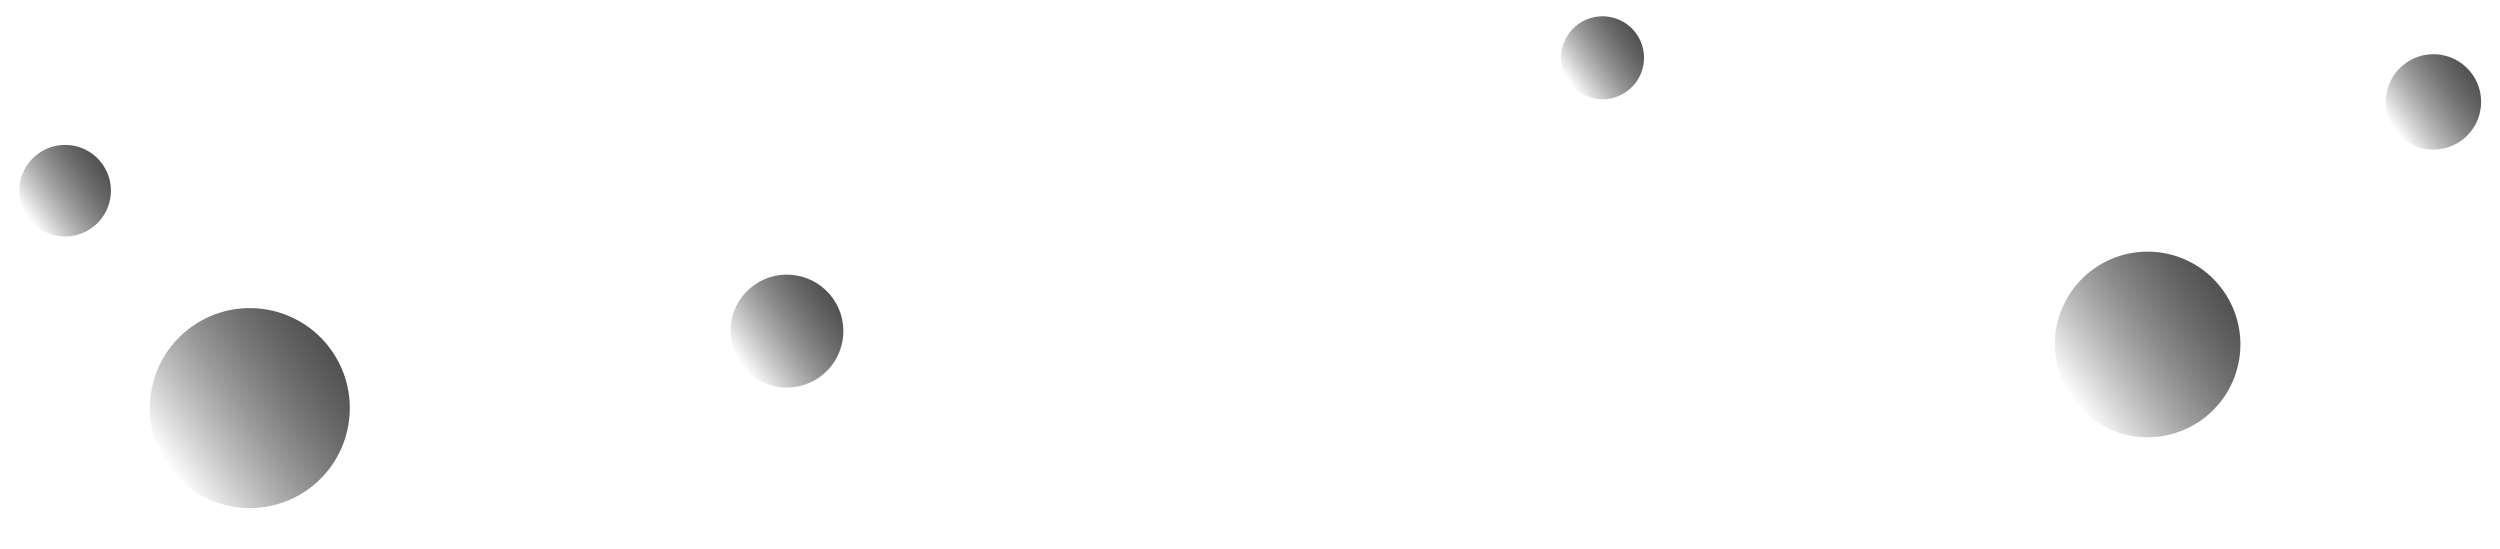 <svg width="1832" height="402" viewBox="0 0 1832 402" fill="none" xmlns="http://www.w3.org/2000/svg">
<circle cx="183.056" cy="299.056" r="73.282" transform="rotate(55.02 183.056 299.056)" fill="url(#paint0_linear_231_59996)"/>
<circle cx="1573.76" cy="252.403" r="68.006" transform="rotate(55.02 1573.76 252.403)" fill="url(#paint1_linear_231_59996)"/>
<circle cx="576.636" cy="242.637" r="41.387" transform="rotate(55.02 576.636 242.637)" fill="url(#paint2_linear_231_59996)"/>
<circle cx="1174.34" cy="42.342" r="30.404" transform="rotate(55.02 1174.34 42.342)" fill="url(#paint3_linear_231_59996)"/>
<circle cx="1783.22" cy="74.683" r="34.958" transform="rotate(55.02 1783.22 74.683)" fill="url(#paint4_linear_231_59996)"/>
<circle cx="47.73" cy="139.742" r="33.564" transform="rotate(55.02 47.73 139.742)" fill="url(#paint5_linear_231_59996)"/>
<defs>
<linearGradient id="paint0_linear_231_59996" x1="183.056" y1="225.774" x2="183.056" y2="372.338" gradientUnits="userSpaceOnUse">
<stop stop-color="#515151"/>
<stop offset="1" stop-opacity="0"/>
</linearGradient>
<linearGradient id="paint1_linear_231_59996" x1="1573.76" y1="184.396" x2="1573.76" y2="320.409" gradientUnits="userSpaceOnUse">
<stop stop-color="#515151"/>
<stop offset="1" stop-opacity="0"/>
</linearGradient>
<linearGradient id="paint2_linear_231_59996" x1="576.636" y1="201.25" x2="576.636" y2="284.023" gradientUnits="userSpaceOnUse">
<stop stop-color="#515151"/>
<stop offset="1" stop-opacity="0"/>
</linearGradient>
<linearGradient id="paint3_linear_231_59996" x1="1174.34" y1="11.938" x2="1174.34" y2="72.745" gradientUnits="userSpaceOnUse">
<stop stop-color="#515151"/>
<stop offset="1" stop-opacity="0"/>
</linearGradient>
<linearGradient id="paint4_linear_231_59996" x1="1783.22" y1="39.726" x2="1783.22" y2="109.641" gradientUnits="userSpaceOnUse">
<stop stop-color="#515151"/>
<stop offset="1" stop-opacity="0"/>
</linearGradient>
<linearGradient id="paint5_linear_231_59996" x1="47.73" y1="106.179" x2="47.73" y2="173.306" gradientUnits="userSpaceOnUse">
<stop stop-color="#515151"/>
<stop offset="1" stop-opacity="0"/>
</linearGradient>
</defs>
</svg>
